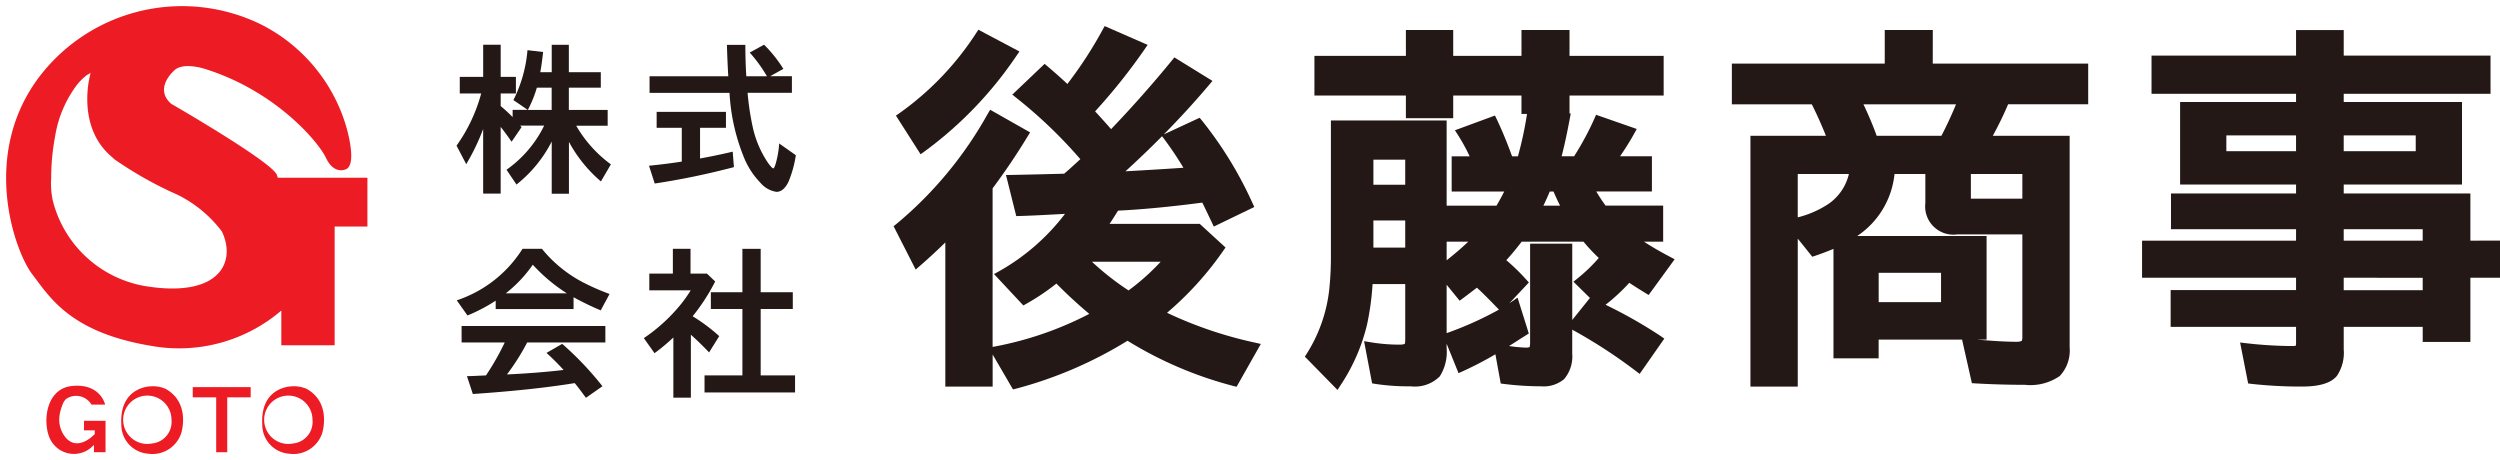 <svg xmlns="http://www.w3.org/2000/svg" width="206.044" height="37.932" viewBox="0 0 206.044 37.932">
  <g id="グループ_3064" data-name="グループ 3064" transform="translate(-1054.496 -483.203)">
    <g id="グループ_2668" data-name="グループ 2668" transform="translate(1092.119 486.881)">
      <path id="パス_42268" data-name="パス 42268" d="M1115.417,494.711h2.594v-1.3h-3.2v-1.834h2.634V490.3h-2.634v-2.259H1113.4V490.3h-.945c.074-.369.15-.908.228-1.6l.007-.063-1.287-.152-.006.063a11.225,11.225,0,0,1-1.13,4l-.026.05,1.182.809h-1.245V494a13.393,13.393,0,0,0-.985-.909v-1.038h1.255v-1.369h-1.255v-2.646h-1.443v2.646h-1.929v1.369h1.767a13.4,13.4,0,0,1-2.011,4.27l-.022.032.8,1.527.057-.1a17.879,17.879,0,0,0,1.337-2.8v5.326h1.443v-5.5c.269.339.553.724.847,1.148l.052.076.821-1.2-.029-.036-.072-.092h1.966a9.6,9.6,0,0,1-3.052,3.6l-.052.035.822,1.22.054-.042a10.731,10.731,0,0,0,2.85-3.5v4.3h1.419v-4.277a11.333,11.333,0,0,0,2.58,3.214l.057.048.822-1.407-.047-.033A10.333,10.333,0,0,1,1115.417,494.711Zm-3.957-1.356a9.889,9.889,0,0,0,.715-1.778h1.22v1.834h-1.966Z" transform="translate(-1105.551 -488.028)" fill="#231815"/>
      <path id="パス_42269" data-name="パス 42269" d="M1127.236,500l-.077.007.471,1.468.054-.008a61.781,61.781,0,0,0,6.424-1.331l.051-.013-.1-1.275-.073.017c-.782.186-1.662.371-2.619.547v-2.532h2.135v-1.313h-5.713v1.313h2.072v2.785C1129.117,499.785,1128.233,499.9,1127.236,500Z" transform="translate(-1111.293 -490.027)" fill="#231815"/>
      <path id="パス_42270" data-name="パス 42270" d="M1137.905,496.17l-.01.109a7.725,7.725,0,0,1-.285,1.579c-.109.363-.186.367-.189.367-.028,0-.142-.037-.466-.5a8.532,8.532,0,0,1-1.2-2.769,21.968,21.968,0,0,1-.454-2.961h3.652v-1.368h-1.792l1.088-.608-.037-.057a11.118,11.118,0,0,0-1.52-1.9l-.033-.032-1.184.647.053.059a11.7,11.7,0,0,1,1.366,1.893h-1.7c-.048-.8-.074-1.65-.078-2.522v-.062H1133.6v.065c.021.784.057,1.632.109,2.52h-6.488v1.368h6.59a16.4,16.4,0,0,0,1.275,5.526h0a6.517,6.517,0,0,0,1.261,1.872,2.141,2.141,0,0,0,1.337.761c.386,0,.718-.279.987-.828a9.329,9.329,0,0,0,.6-2.151l.007-.04Z" transform="translate(-1111.309 -488.023)" fill="#231815"/>
      <path id="パス_42271" data-name="パス 42271" d="M1115.924,513.673a10.831,10.831,0,0,1-3.308-2.712l-.019-.023H1111l-.018.03a10.2,10.2,0,0,1-5.324,4.193l-.077.029.882,1.244.047-.019a13.7,13.7,0,0,0,2.278-1.2v.694h6.419v-.978a23.264,23.264,0,0,0,2.184,1.06l.053.023.73-1.35-.068-.026A19.147,19.147,0,0,1,1115.924,513.673Zm-6.3.935a10.917,10.917,0,0,0,2.223-2.358,13.626,13.626,0,0,0,2.808,2.358Z" transform="translate(-1105.558 -494.112)" fill="#231815"/>
      <path id="パス_42272" data-name="パス 42272" d="M1106.126,520.964h3.553a20.846,20.846,0,0,1-1.546,2.715l-.555.023c-.29.017-.6.029-.928.037l-.085,0,.485,1.469.048,0c3.207-.219,5.96-.512,8.182-.869l.17-.026c.244.3.542.692.887,1.162l.036.05,1.36-.954-.042-.053a25.916,25.916,0,0,0-3.241-3.41l-.034-.03-1.294.746.064.059c.479.437.931.89,1.344,1.347-1.381.162-2.928.286-4.6.366l-.066,0a18.661,18.661,0,0,0,1.668-2.635h6.442v-1.356h-11.85Z" transform="translate(-1105.704 -496.416)" fill="#231815"/>
      <path id="パス_42273" data-name="パス 42273" d="M1138.019,515.9h2.647v-1.381h-2.647v-3.577h-1.506v3.577h-2.6V515.9h2.6v5.473h-3.121v1.406h7.461v-1.406h-2.834Z" transform="translate(-1112.949 -494.112)" fill="#231815"/>
      <path id="パス_42274" data-name="パス 42274" d="M1131.955,519.48l.839-1.344-.04-.036a14.53,14.53,0,0,0-2.151-1.6,16.28,16.28,0,0,0,1.835-2.825l.02-.042-.676-.648h-1.354v-2.047h-1.456v2.047h-1.941v1.38h3.41a11.07,11.07,0,0,1-1.234,1.643,13.963,13.963,0,0,1-2.573,2.256l-.054.036.88,1.242.052-.038a15.519,15.519,0,0,0,1.5-1.257v4.964h1.444V518.02c.481.429.967.9,1.445,1.4Z" transform="translate(-1111.139 -494.112)" fill="#231815"/>
    </g>
    <g id="グループ_2669" data-name="グループ 2669" transform="translate(1128.135 485.353)">
      <path id="パス_42275" data-name="パス 42275" d="M1177.146,509.572a26.6,26.6,0,0,0,4.635-5.117l.185-.264-2.124-1.949h-7.434c.268-.4.5-.769.7-1.09l.015,0c2.053-.1,4.383-.327,6.928-.661q.132.264.378.775l.571,1.2,3.338-1.614-.151-.327a31.8,31.8,0,0,0-4.172-6.808l-.181-.22-2.954,1.372q1.994-2.022,3.734-4.083l.275-.326-3.14-1.938-.2.249c-1.552,1.9-3.238,3.807-5.015,5.665q-.572-.659-1.318-1.466a48.184,48.184,0,0,0,4.078-5.112l.255-.367-3.544-1.55-.162.294a34.036,34.036,0,0,1-2.912,4.478c-.476-.448-1.021-.933-1.623-1.444l-.251-.214-2.665,2.536.329.263A38.841,38.841,0,0,1,1170,496.91c-.315.29-.629.576-.938.856l-.4.343q-3.374.085-4.327.1l-.463.007.846,3.386.3-.008q1-.03,2.291-.1l1.427-.076a17.794,17.794,0,0,1-5.439,4.734l-.411.228,2.418,2.587.252-.143a18.52,18.52,0,0,0,2.472-1.662c.821.837,1.729,1.677,2.708,2.5a28.139,28.139,0,0,1-7.778,2.687l-.189.032V499.316c1.055-1.417,2.027-2.86,2.891-4.29l.2-.323-3.293-1.866-.184.31a32.109,32.109,0,0,1-7.536,9.1l-.24.187,1.823,3.574.354-.307c.682-.591,1.382-1.237,2.088-1.927v11.882h3.9v-2.646l1.677,2.878.267-.066a34.078,34.078,0,0,0,9.171-3.946,31.793,31.793,0,0,0,8.717,3.724l.272.07,2-3.531-.483-.109A33.485,33.485,0,0,1,1177.146,509.572Zm-.522-4.21a18.869,18.869,0,0,1-2.651,2.367,22.358,22.358,0,0,1-3.019-2.367Zm.336-10.043a27.1,27.1,0,0,1,1.535,2.3c-1.753.117-3.352.214-4.776.29q1.567-1.427,3.015-2.889Z" transform="translate(-1154.6 -485.942)" fill="#231815"/>
      <path id="パス_42276" data-name="パス 42276" d="M1157.219,496.392a31.852,31.852,0,0,0,7.6-7.908l.237-.341-3.386-1.793-.184.279a24.215,24.215,0,0,1-6.323,6.6l-.288.2,2.03,3.182Z" transform="translate(-1154.673 -486.05)" fill="#231815"/>
      <path id="パス_42277" data-name="パス 42277" d="M1227.512,507.218c.352.235.79.512,1.306.828l.289.177,2.144-2.945-.378-.2c-.81-.424-1.53-.843-2.153-1.251h1.584v-2.972h-4.746q-.394-.536-.771-1.165h4.59v-2.9h-2.624c.469-.689.86-1.316,1.164-1.871l.209-.38-3.35-1.168-.137.31a23.842,23.842,0,0,1-1.676,3.109h-1.027c.225-.868.452-1.917.677-3.129l.073-.394-.1-.009v-1.475h7.759v-3.267h-7.759v-2.135h-3.959v2.135H1213v-2.135h-3.9v2.135h-7.539v3.267h7.539v1.87h3.9v-1.87h5.626V493.3h.457a30.254,30.254,0,0,1-.748,3.492h-.483c-.424-1.162-.849-2.19-1.266-3.06l-.145-.3-3.3,1.215.247.385a14.96,14.96,0,0,1,.966,1.762h-1.481v2.9h4.332c-.2.4-.413.789-.638,1.165h-4.108v-7.023h-9.539v11.13a25.976,25.976,0,0,1-.145,2.886,12.48,12.48,0,0,1-1.845,5.207l-.156.245,2.689,2.744.25-.385a15.482,15.482,0,0,0,2.2-5.067,22.633,22.633,0,0,0,.442-3.276h2.691v4.58a1.291,1.291,0,0,1-.035.344s-.084.07-.437.07a14.45,14.45,0,0,1-2.4-.2l-.521-.087.662,3.478.251.043a17.96,17.96,0,0,0,2.919.2,2.9,2.9,0,0,0,2.408-.818,3.761,3.761,0,0,0,.565-2.332v-.359l.981,2.425.347-.155a28.742,28.742,0,0,0,2.691-1.4l.439,2.411.268.033a24.636,24.636,0,0,0,3.049.195,2.629,2.629,0,0,0,1.908-.593,2.884,2.884,0,0,0,.668-2.1v-1.973a42.018,42.018,0,0,1,5.258,3.416l.3.228,2.032-2.908-.3-.211a38.6,38.6,0,0,0-4.543-2.578A15.573,15.573,0,0,0,1227.512,507.218Zm-21.09-8.082v-2.064h2.623v2.064Zm2.623,2.942v2.24h-2.623v-2.24Zm11.389-1.22c.189-.388.365-.779.522-1.165h.312c.159.382.339.772.537,1.165Zm-7.975,2.972h1.779q-.735.706-1.779,1.533Zm0,7.537V507.38l1.072,1.314.282-.21q.649-.484,1.138-.864c.422.38,1,.958,1.735,1.721l.084.087a28.365,28.365,0,0,1-4.259,1.92Zm6.878-7.374v8.082a1.752,1.752,0,0,1-.035.433s-.062.053-.3.053a11.615,11.615,0,0,1-1.4-.133q.484-.3.992-.632l.636-.4-.926-2.954-.41.283q-.13.089-.265.178l1.606-1.712-.227-.251a16.338,16.338,0,0,0-1.631-1.586c.435-.479.859-.99,1.263-1.525h5.1a14.048,14.048,0,0,0,1.258,1.341,13.709,13.709,0,0,1-1.767,1.7l-.323.258,1.361,1.338-1.457,1.815v-6.289Z" transform="translate(-1166.869 -486.06)" fill="#231815"/>
      <path id="パス_42278" data-name="パス 42278" d="M1265.261,486.384H1261.3v2.768h-12.6v3.355h6.59c.421.842.811,1.712,1.162,2.594h-6.221v20.671h3.9V503.578l1.2,1.493.243-.082c.518-.175,1.021-.365,1.5-.568v9.024h3.723V511.9h6.876l.809,3.591.276.016c1.363.079,2.737.118,4.086.118a4.246,4.246,0,0,0,2.884-.729,3.074,3.074,0,0,0,.811-2.361V495.1h-6.332a28.834,28.834,0,0,0,1.261-2.594h6.6v-3.355h-12.811Zm.679,20.008v2.417H1260.8v-2.417Zm-9.242-5.7a8.142,8.142,0,0,1-2.568,1.132v-3.575h4.216A4.164,4.164,0,0,1,1256.7,500.692Zm11.7-.411v-2.031h4.243v2.034Zm-7.763-5.18c-.286-.8-.651-1.667-1.09-2.594h7.632c-.394.948-.8,1.818-1.207,2.594Zm9.059,16.8v-8.538h-10.666a7,7,0,0,0,3.078-5.111h2.54v2.4a2.329,2.329,0,0,0,2.634,2.576h5.361v8.423a.848.848,0,0,1-.044.341s-.079.087-.457.087c-.777,0-1.858-.06-3.22-.178Z" transform="translate(-1179.603 -486.06)" fill="#231815"/>
      <path id="パス_42279" data-name="パス 42279" d="M1321.8,503.744v-3.887h-10.439v-.738h9.748v-6.8h-9.748v-.679h12.1v-3.149h-12.1v-2.105h-3.929v2.105h-11.911v3.149h11.911v.679h-9.556v6.8h9.556v.738h-10.307V502.8h10.307v.944h-12.692V506.8h12.692v1.018h-10.336v3.031h10.336v1.3c0,.158-.019.235-.015.247a.743.743,0,0,1-.265.033,34.239,34.239,0,0,1-3.832-.233l-.5-.057.664,3.375.267.032a36.178,36.178,0,0,0,4.165.223c1.443,0,2.382-.283,2.875-.869a3.4,3.4,0,0,0,.57-2.192v-1.856h6.51v1.237h3.929V506.8h2.444v-3.061Zm-14.369-8.675v1.3h-5.744v-1.3Zm3.929,1.3v-1.3h5.936v1.3Zm6.51,10.438v1.018h-6.51V506.8Zm-6.51-3.061V502.8h6.51v.944Z" transform="translate(-1191.836 -486.06)" fill="#231815"/>
    </g>
    <g id="グループ_2671" data-name="グループ 2671" transform="translate(1055 483.726)">
      <path id="パス_42280" data-name="パス 42280" d="M1063.237,527.867h1.126s-.377-1.774-2.73-1.536-2.456,3.446-1.671,4.605a2.181,2.181,0,0,0,3.478.239v.614h.956V529.2h-1.774v.784h.887v.306s-1.263,1.4-2.286.41a1.678,1.678,0,0,1-.194-.224,2.324,2.324,0,0,1-.444-1.208,2.675,2.675,0,0,1,.116-.952c.091-.307.236-.81.533-.974A1.471,1.471,0,0,1,1063.237,527.867Z" transform="translate(-1056.202 -495.041)" fill="#ed1b24" stroke="rgba(0,0,0,0)" stroke-width="1"/>
      <path id="パス_42281" data-name="パス 42281" d="M1071.561,526.575a2.611,2.611,0,0,0-1.2-.2s-2.615,0-2.433,3.162a2.388,2.388,0,0,0,2.183,2.387,2.5,2.5,0,0,0,2.752-1.683S1073.675,527.735,1071.561,526.575Zm-1.057,4.5a1.992,1.992,0,1,1,1.558-1.944A1.784,1.784,0,0,1,1070.5,531.078Z" transform="translate(-1058.432 -495.057)" fill="#ed1b24" stroke="rgba(0,0,0,0)" stroke-width="1"/>
      <path id="パス_42282" data-name="パス 42282" d="M1087.388,526.575a2.612,2.612,0,0,0-1.206-.2s-2.616,0-2.433,3.162a2.388,2.388,0,0,0,2.183,2.387,2.5,2.5,0,0,0,2.751-1.683S1089.5,527.735,1087.388,526.575Zm-1.058,4.5a1.992,1.992,0,1,1,1.558-1.944A1.783,1.783,0,0,1,1086.33,531.078Z" transform="translate(-1062.637 -495.057)" fill="#ed1b24" stroke="rgba(0,0,0,0)" stroke-width="1"/>
      <g id="グループ_2670" data-name="グループ 2670" transform="translate(15.381 31.383)">
        <rect id="長方形_3644" data-name="長方形 3644" width="4.775" height="0.841" fill="#ed1b24" stroke="rgba(0,0,0,0)" stroke-width="1"/>
        <rect id="長方形_3645" data-name="長方形 3645" width="0.91" height="4.798" transform="translate(1.933 0.568)" fill="#ed1b24" stroke="rgba(0,0,0,0)" stroke-width="1"/>
      </g>
      <path id="パス_42283" data-name="パス 42283" d="M1077.39,497.849l-.082-.248c-.5-1.119-8.708-5.846-8.708-5.846-1.452-1.287.25-2.738.25-2.738.747-.745,2.57-.124,2.57-.124,5.806,1.824,9.33,6.012,9.952,7.339s1.534.955,1.534.955c1.161-.25.082-3.692.082-3.692a13.787,13.787,0,0,0-7.008-8.292,14.8,14.8,0,0,0-18.2,4.271c-4.975,6.51-2.032,14.512-.623,16.337s3.069,4.768,9.745,5.887a12.961,12.961,0,0,0,10.78-2.9v2.861h4.395v-9.785h2.7v-4.022Zm-11.029,8.915a9.5,9.5,0,0,1-7.511-7.015,6.578,6.578,0,0,1-.136-1.845,18.637,18.637,0,0,1,.332-3.511,9.547,9.547,0,0,1,1.781-4.182,4.848,4.848,0,0,1,.809-.808c.043-.031.32-.172.331-.219-.062.268-.115.516-.159.749-.227,1.385-.374,4.383,2.023,6.3l.029.052a31.262,31.262,0,0,0,5.28,2.975,10.315,10.315,0,0,1,3.649,3.027C1074.033,504.94,1072.416,507.8,1066.361,506.764Z" transform="translate(-1055 -483.726)" fill="#ed1b24" stroke="rgba(0,0,0,0)" stroke-width="1"/>
    </g>
  </g>
</svg>
